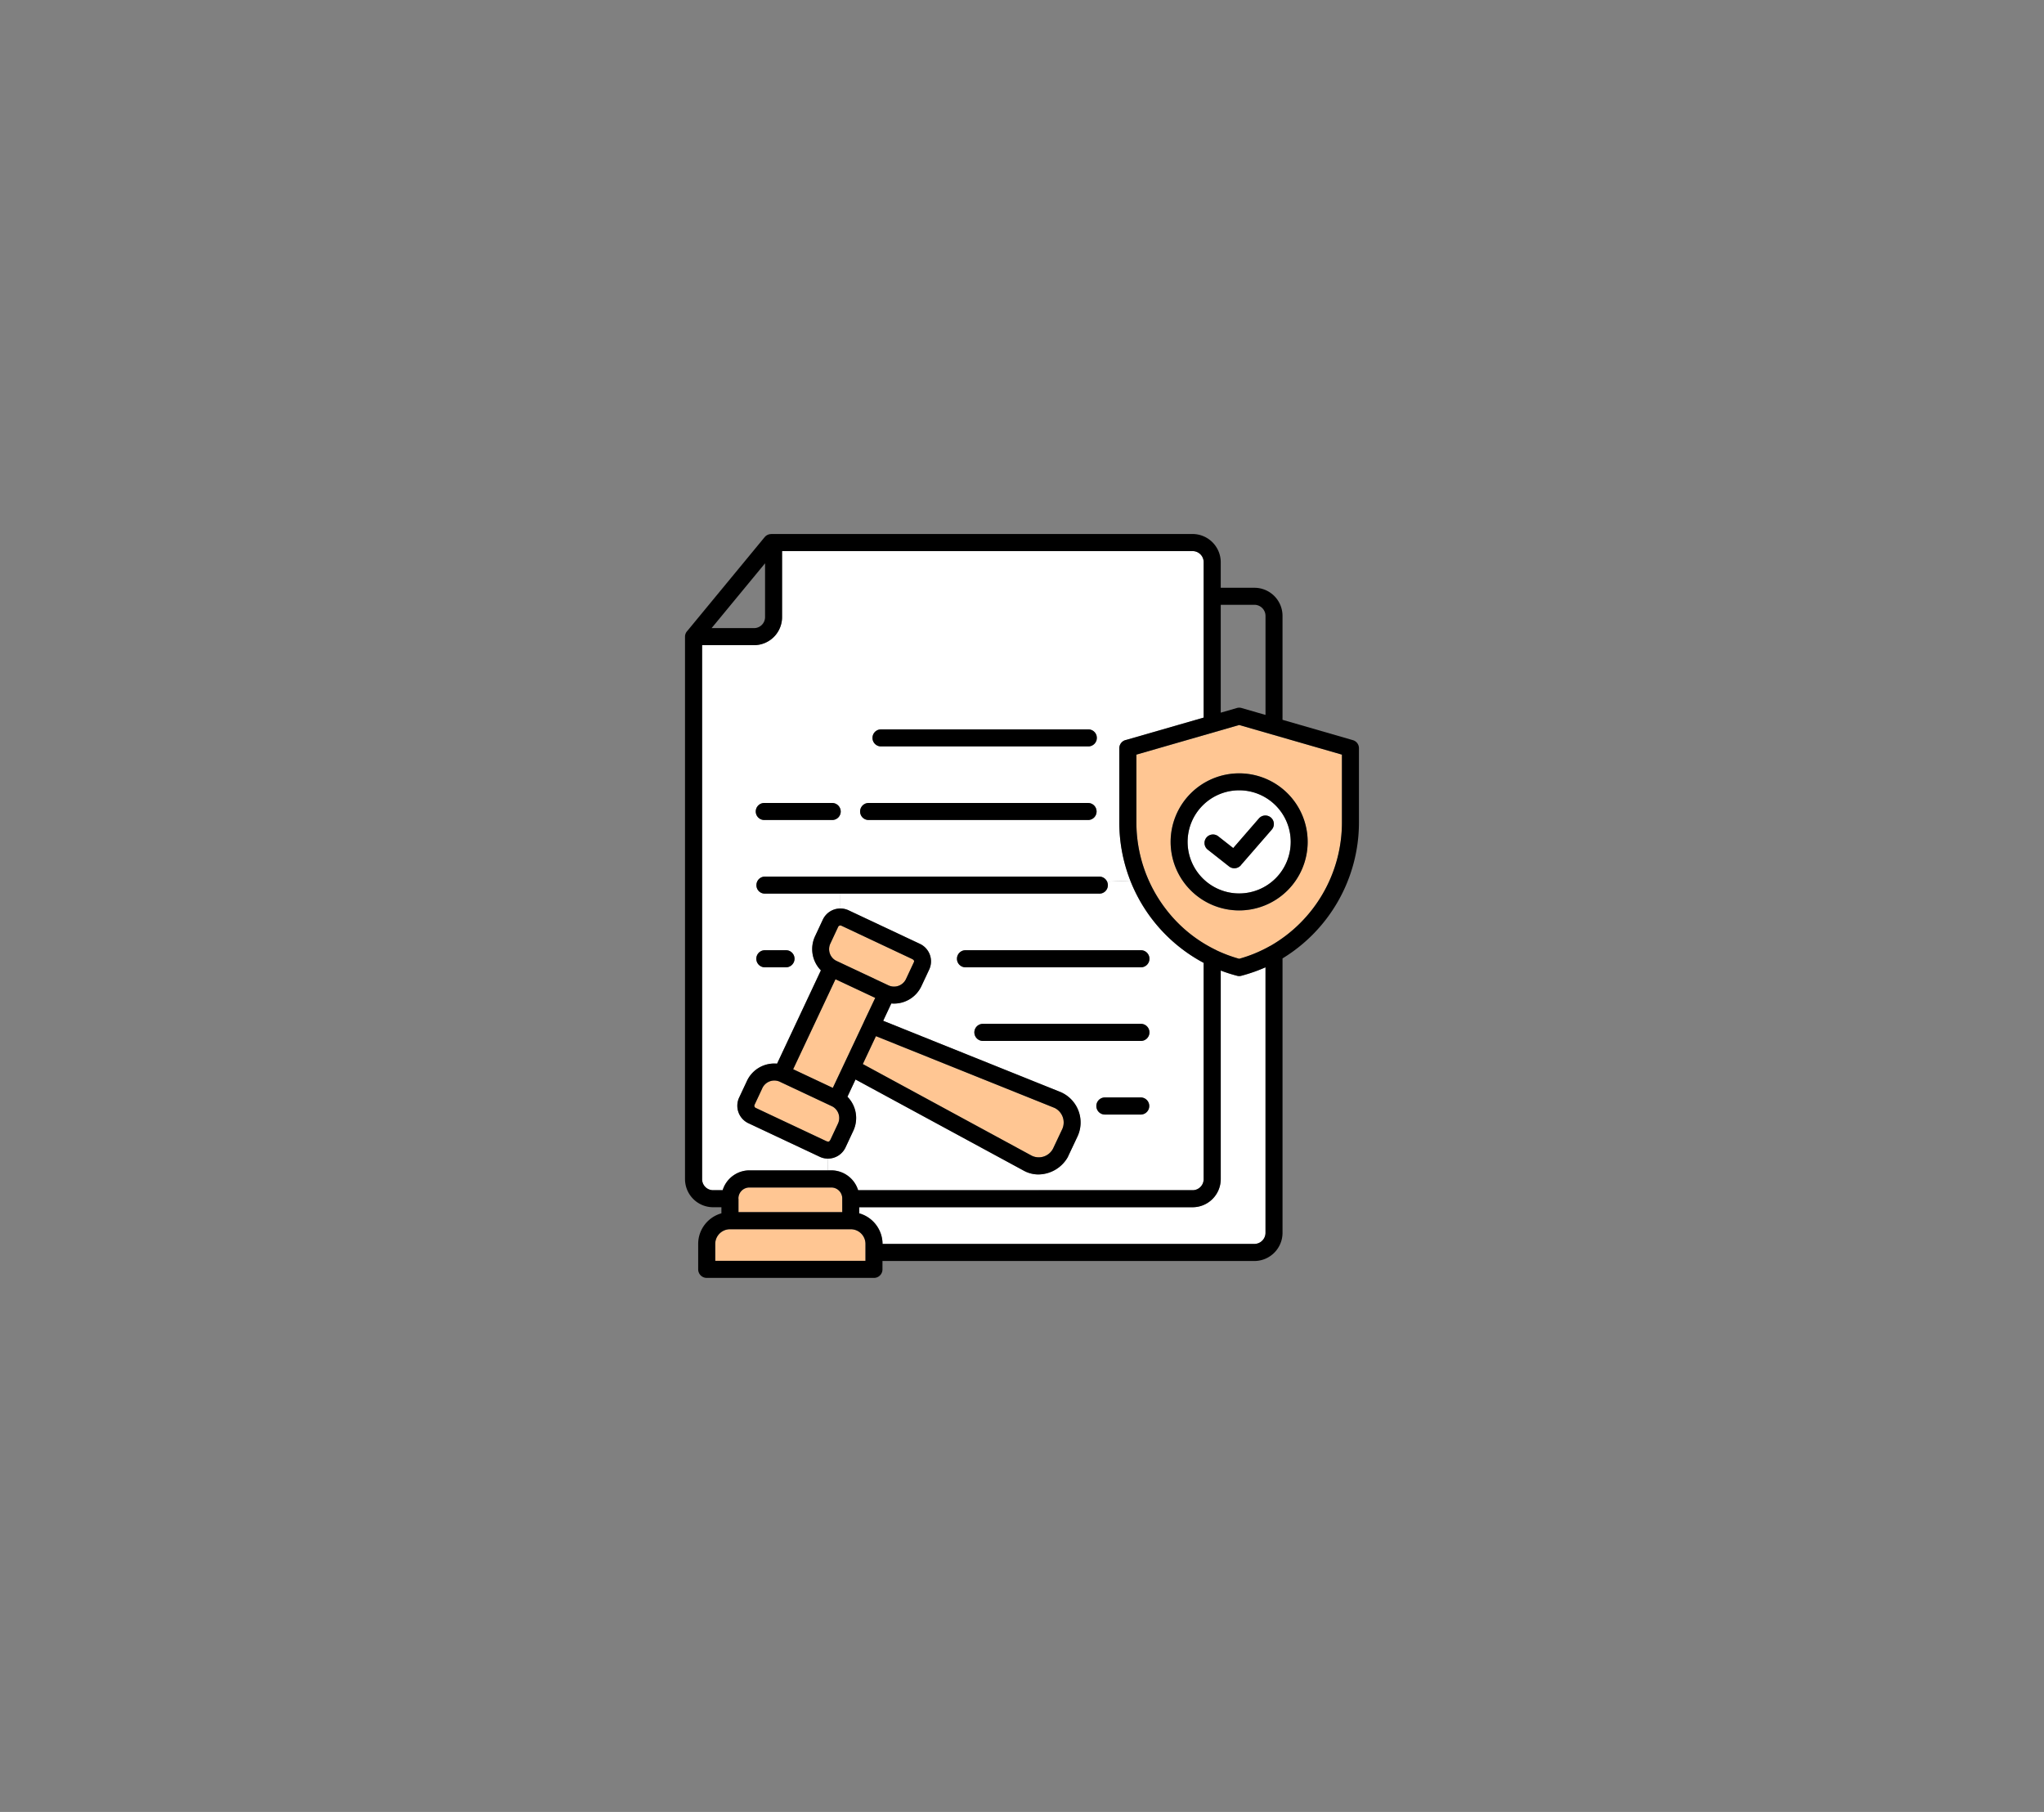 <svg xmlns="http://www.w3.org/2000/svg" xmlns:xlink="http://www.w3.org/1999/xlink" width="220" height="195" viewBox="0 0 220 195">
  <rect x="0" y="0" width="220" height="195" fill="#808080" stroke="none"/>
  <defs>
    <clipPath id="clip-path">
      <rect id="長方形_78994" data-name="長方形 78994" width="72.957" height="80.478" fill="none"/>
    </clipPath>
    <clipPath id="clip-path-2">
      <rect id="長方形_78993" data-name="長方形 78993" width="72.536" height="80.063" fill="none"/>
    </clipPath>
  </defs>
  <g id="グループ_396826" data-name="グループ 396826" transform="translate(-2227 -1774)">
    <g id="グループ_396820" data-name="グループ 396820" transform="translate(2300.521 1831.261)">
      <g id="グループ_396471" data-name="グループ 396471" clip-path="url(#clip-path)">
        <g id="グループ_396470" data-name="グループ 396470" transform="translate(0.209 0.208)">
          <g id="グループ_396469" data-name="グループ 396469" clip-path="url(#clip-path-2)">
            <g id="グループ_396468" data-name="グループ 396468">
              <g id="グループ_396467" data-name="グループ 396467" clip-path="url(#clip-path-2)">
                <path id="パス_442306" data-name="パス 442306" d="M79.951,27.8v7.332a15.314,15.314,0,0,1-7.695,13.247.515.515,0,0,0-.118.059,14.709,14.709,0,0,1-3.248,1.333,15.379,15.379,0,0,1-2.438-.911.922.922,0,0,0-.127-.068,14.943,14.943,0,0,1-5.316-4.354,15.288,15.288,0,0,1-3.181-9.306V27.8l11.061-3.189ZM74.1,42.4a7.377,7.377,0,1,0-10.437,0,7.364,7.364,0,0,0,10.437,0" transform="translate(-9.245 -4.052)" fill="#ffc693"/>
                <path id="パス_442307" data-name="パス 442307" d="M66.2,55.516V84.093a1.2,1.2,0,0,1-1.19,1.19H24.984a3.44,3.44,0,0,0-2.506-3.291v-.658H58.354a3.03,3.03,0,0,0,3.029-3.021V55.862a15.867,15.867,0,0,0,1.73.557.848.848,0,0,0,.481.008,17.666,17.666,0,0,0,2.607-.911" transform="translate(-3.721 -8.882)" fill="#fff"/>
                <path id="パス_442308" data-name="パス 442308" d="M18.478,78.339a2.092,2.092,0,0,0,1.89-1.2l.844-1.8a3.261,3.261,0,0,0-.633-3.662l.869-1.856,18.115,9.821a3.284,3.284,0,0,0,1.569.4v1.7H21.726A3.033,3.033,0,0,0,18.841,79.6h-.363Z" transform="translate(-3.096 -11.119)" fill="#fff"/>
                <path id="パス_442309" data-name="パス 442309" d="M47.625,68.749a.915.915,0,0,0,.945.886h3.873a.921.921,0,0,0,0-1.839H48.5a.915.915,0,0,0-.877.953M34.488,60.826a.928.928,0,0,0,.953.886h17a.92.92,0,0,0,0-1.839H35.373a.928.928,0,0,0-.886.953M20.945,47.655a2.039,2.039,0,0,0-.877-.194v-1.6H47.9a.117.117,0,0,0,.076,0,.908.908,0,0,0,.793-1.291l2.506-.1a17.186,17.186,0,0,0,7.889,8.842V76.587a1.188,1.188,0,0,1-1.19,1.19h-16.6v-1.7a3.677,3.677,0,0,0,3.189-1.915h-.008l1-2.118a3.564,3.564,0,0,0-1.78-4.826L24.675,59.544l.869-1.865a3.258,3.258,0,0,0,3.232-1.848l.844-1.8a2.081,2.081,0,0,0-1-2.767Zm31.5,6.134a.92.92,0,0,0,0-1.839H33.568a.92.92,0,0,0-.068,1.839H52.442Z" transform="translate(-3.345 -7.156)" fill="#fff"/>
                <path id="パス_442310" data-name="パス 442310" d="M12.376,46.267a.92.92,0,0,0-.886-.886H9.153a.92.92,0,0,0,0,1.839H11.49a.928.928,0,0,0,.886-.953M15.97,69.073H7.516a3.023,3.023,0,0,0-2.877,2.135H3.618a1.188,1.188,0,0,1-1.19-1.19V12.551H8.014A3.018,3.018,0,0,0,11.034,9.53v-7.1H55.221a1.188,1.188,0,0,1,1.19,1.19V20.347l-8.328,2.4a.915.915,0,0,0-.751.9v8.016a17.246,17.246,0,0,0,1.19,6.235l-2.506.1a.92.92,0,0,0-.869-.54H9.153a.913.913,0,0,0-.877.886.9.9,0,0,0,.877.945h8.159v1.6a2.084,2.084,0,0,0-1.89,1.19l-.844,1.806a3.261,3.261,0,0,0,.633,3.662L10.494,57.59a3.246,3.246,0,0,0-3.232,1.848l-.844,1.8a2.081,2.081,0,0,0,1,2.767l7.678,3.611a2.039,2.039,0,0,0,.877.194Zm3.468-38.584a.9.9,0,0,0,.945.877H44a.916.916,0,0,0,0-1.831H20.315a.91.91,0,0,0-.877.953m-2.092,0a.923.923,0,0,0-.886-.953H9.085a.916.916,0,1,0,.067,1.831h7.307a.913.913,0,0,0,.886-.877m27.531-7.923A.916.916,0,0,0,44,21.613H21.648a.916.916,0,0,0,.067,1.831H44a.917.917,0,0,0,.877-.877" transform="translate(-0.588 -0.587)" fill="#fff"/>
                <path id="パス_442311" data-name="パス 442311" d="M66.375,38.042a.913.913,0,0,0,.152,1.282l2.295,1.806a.922.922,0,0,0,1.291-.152V40.97l3.307-3.805a.915.915,0,0,0-1.384-1.2l-2.767,3.189L67.657,37.89a.913.913,0,0,0-1.282.152m-.388,4.371a5.549,5.549,0,1,1,7.847,0,5.546,5.546,0,0,1-7.847,0" transform="translate(-10.266 -5.356)" fill="#fff"/>
                <path id="パス_442312" data-name="パス 442312" d="M20.273,90.5v1.822H4.1V90.5a1.588,1.588,0,0,1,1.586-1.578h13.01A1.581,1.581,0,0,1,20.273,90.5" transform="translate(-0.849 -14.103)" fill="#ffc693"/>
                <path id="パス_442313" data-name="パス 442313" d="M18.238,86.254H7.066V84.811c0-.008-.008-.017-.008-.034A1.185,1.185,0,0,1,8.239,83.6h8.817a1.178,1.178,0,0,1,1.181,1.173Z" transform="translate(-1.312 -13.27)" fill="#ffc693"/>
                <path id="パス_442314" data-name="パス 442314" d="M17.534,72.773a1.418,1.418,0,0,1,.557,1.814l-.81,1.73c-.127.236-.194.262-.447.16L9.232,72.9a.253.253,0,0,1-.118-.337l.81-1.73a1.423,1.423,0,0,1,1.983-.709l5.51,2.59Z" transform="translate(-1.629 -11.138)" fill="#ffc693"/>
                <path id="パス_442315" data-name="パス 442315" d="M27.546,53.779c.093.051.287.143.211.337L26.9,55.956a1.419,1.419,0,0,1-1.882.667L19.438,54l-.118-.059a1.409,1.409,0,0,1-.557-1.814l.844-1.806a.263.263,0,0,1,.337-.118Z" transform="translate(-3.12 -8.048)" fill="#ffc693"/>
                <path id="パス_442316" data-name="パス 442316" d="M22.872,59.044l-1.19,2.514c-.008.025-.025.059-.034.084L18.307,68.73l-4.269-2.008,4.556-9.686Z" transform="translate(-2.403 -9.12)" fill="#ffc693"/>
                <path id="パス_442317" data-name="パス 442317" d="M43.557,72.016a1.743,1.743,0,0,1,.844,2.261l-1,2.118a1.73,1.73,0,0,1-2.278.776L22.928,67.3l1.409-3Z" transform="translate(-3.792 -10.254)" fill="#ffc693"/>
                <path id="パス_442318" data-name="パス 442318" d="M66.864,39.826a.913.913,0,0,1,1.131-1.434l1.612,1.266,2.767-3.189a.915.915,0,1,1,1.384,1.2l-3.307,3.805v.008a.922.922,0,0,1-1.291.152Z" transform="translate(-10.603 -5.857)"/>
                <path id="パス_442319" data-name="パス 442319" d="M74.785,43.365a7.374,7.374,0,1,1,0-10.429,7.374,7.374,0,0,1,0,10.429m-9.138-9.138a5.549,5.549,0,1,0,7.847,0,5.546,5.546,0,0,0-7.847,0" transform="translate(-9.927 -5.017)"/>
                <path id="パス_442320" data-name="パス 442320" d="M57.546,72.116a.921.921,0,0,1,0,1.839H53.673a.92.92,0,0,1-.067-1.839h3.94Z" transform="translate(-8.448 -11.476)"/>
                <path id="パス_442321" data-name="パス 442321" d="M46.229,45.777H10.235a.9.9,0,0,1-.877-.945.913.913,0,0,1,.877-.886H46.229a.92.92,0,0,1,.869.54.908.908,0,0,1-.793,1.291.117.117,0,0,1-.076,0" transform="translate(-1.671 -7.074)"/>
                <path id="パス_442322" data-name="パス 442322" d="M38.111,64.565a.92.92,0,0,1-.067-1.839H55.113a.92.92,0,0,1,0,1.839Z" transform="translate(-6.015 -10.009)"/>
                <path id="パス_442323" data-name="パス 442323" d="M54.766,53.336a.92.92,0,0,1,0,1.839H35.824a.92.92,0,0,1,.068-1.839Z" transform="translate(-5.668 -8.542)"/>
                <path id="パス_442324" data-name="パス 442324" d="M47.4,25.166A.916.916,0,0,1,47.4,27H25.113a.916.916,0,0,1-.067-1.831H47.4Z" transform="translate(-3.985 -4.14)"/>
                <path id="パス_442325" data-name="パス 442325" d="M23.533,36.387a.916.916,0,0,1-.067-1.831H47.149a.916.916,0,0,1,0,1.831Z" transform="translate(-3.738 -5.607)"/>
                <path id="パス_442326" data-name="パス 442326" d="M13.457,54.222a.928.928,0,0,1-.886.953H10.234a.92.92,0,0,1,0-1.839h2.337a.92.92,0,0,1,.886.886" transform="translate(-1.67 -8.542)"/>
                <path id="パス_442327" data-name="パス 442327" d="M17.528,34.556a.923.923,0,0,1,.886.953.913.913,0,0,1-.886.877H10.221a.916.916,0,1,1-.067-1.831h7.374Z" transform="translate(-1.657 -5.607)"/>
                <path id="パス_442328" data-name="パス 442328" d="M20.427,64.756l18.2,9.872a1.73,1.73,0,0,0,2.278-.776l1-2.118a1.743,1.743,0,0,0-.844-2.261l-19.22-7.72ZM18.115,49.864a.263.263,0,0,0-.337.118l-.844,1.806a1.409,1.409,0,0,0,.557,1.814l.118.059,5.577,2.624a1.419,1.419,0,0,0,1.882-.667l.861-1.839c.076-.194-.118-.287-.211-.337ZM17.2,67.321l3.341-7.087c.008-.025.025-.059.034-.084l1.19-2.514-4.278-2.008-4.556,9.686Zm1.367,6.412a2.092,2.092,0,0,1-1.89,1.2,2.039,2.039,0,0,1-.877-.194L8.117,71.126a2.081,2.081,0,0,1-1-2.767l.844-1.8A3.246,3.246,0,0,1,11.2,64.714l4.717-10.041a3.261,3.261,0,0,1-.633-3.662l.844-1.806a2.084,2.084,0,0,1,1.89-1.19,2.039,2.039,0,0,1,.877.194l7.678,3.611a2.081,2.081,0,0,1,1,2.767l-.844,1.8a3.258,3.258,0,0,1-3.232,1.848L22.621,60.1l19.111,7.678a3.564,3.564,0,0,1,1.78,4.826l-1,2.118h.008a3.677,3.677,0,0,1-3.189,1.915,3.284,3.284,0,0,1-1.569-.4L19.642,66.418l-.869,1.856a3.261,3.261,0,0,1,.633,3.662Zm-1.62-.844.81-1.73a1.418,1.418,0,0,0-.557-1.814l-.118-.059-5.51-2.59a1.423,1.423,0,0,0-1.983.709l-.81,1.73a.253.253,0,0,0,.118.338l7.6,3.577c.253.1.321.076.447-.16" transform="translate(-1.291 -7.711)"/>
                <path id="パス_442329" data-name="パス 442329" d="M57.909,19.475l1.73-.5a.891.891,0,0,1,.515,0l2.573.742V9.055a1.2,1.2,0,0,0-1.19-1.19H57.909Zm-54.8-9.1H7.673a1.188,1.188,0,0,0,1.19-1.19V3.4ZM19.671,76.647a1.581,1.581,0,0,0-1.578-1.578H5.083A1.588,1.588,0,0,0,3.5,76.647v1.822H19.671Zm-2.5-4.9a1.178,1.178,0,0,0-1.181-1.173H7.175a1.185,1.185,0,0,0-1.181,1.181c0,.017.008.025.008.034V73.23H17.173ZM52.011,40.627a14.943,14.943,0,0,0,5.316,4.354.922.922,0,0,1,.127.068,15.379,15.379,0,0,0,2.438.911,14.709,14.709,0,0,0,3.248-1.333.515.515,0,0,1,.118-.059,15.314,15.314,0,0,0,7.695-13.247V23.989L59.892,20.8,48.831,23.989v7.332a15.288,15.288,0,0,0,3.181,9.306M54.88.246a3.043,3.043,0,0,1,3.029,3.029V6.034h3.628a3.023,3.023,0,0,1,3.021,3.021V20.243l7.56,2.185a.9.9,0,0,1,.667.877v8.016a17.146,17.146,0,0,1-8.226,14.6V75.457a3.036,3.036,0,0,1-3.021,3.029H21.5v.9a.915.915,0,0,1-.911.92H2.585a.922.922,0,0,1-.92-.92V76.647a3.422,3.422,0,0,1,2.5-3.291V72.7H3.277A3.03,3.03,0,0,1,.248,69.677v-58.4a.912.912,0,0,1,.262-.616L8.82.583A.914.914,0,0,1,9.529.254V.246Zm1.19,3.029a1.188,1.188,0,0,0-1.19-1.19H10.694v7.1A3.018,3.018,0,0,1,7.673,12.21H2.087V69.677a1.188,1.188,0,0,0,1.19,1.19H4.3a3.023,3.023,0,0,1,2.877-2.135h8.817a3.033,3.033,0,0,1,2.886,2.135h36a1.188,1.188,0,0,0,1.19-1.19V46.4a17.118,17.118,0,0,1-9.079-15.078V23.305a.915.915,0,0,1,.751-.9l8.328-2.4Zm1.839,66.4A3.03,3.03,0,0,1,54.88,72.7H19v.658a3.44,3.44,0,0,1,2.506,3.291H61.537a1.2,1.2,0,0,0,1.19-1.19V46.88a17.666,17.666,0,0,1-2.607.911.848.848,0,0,1-.481-.008,15.867,15.867,0,0,1-1.73-.557Z" transform="translate(-0.248 -0.246)"/>
              </g>
            </g>
          </g>
        </g>
      </g>
    </g>
    <rect id="長方形_79269" data-name="長方形 79269" width="220" height="195" transform="translate(2227 1774)" fill="none"/>
  </g>
</svg>
